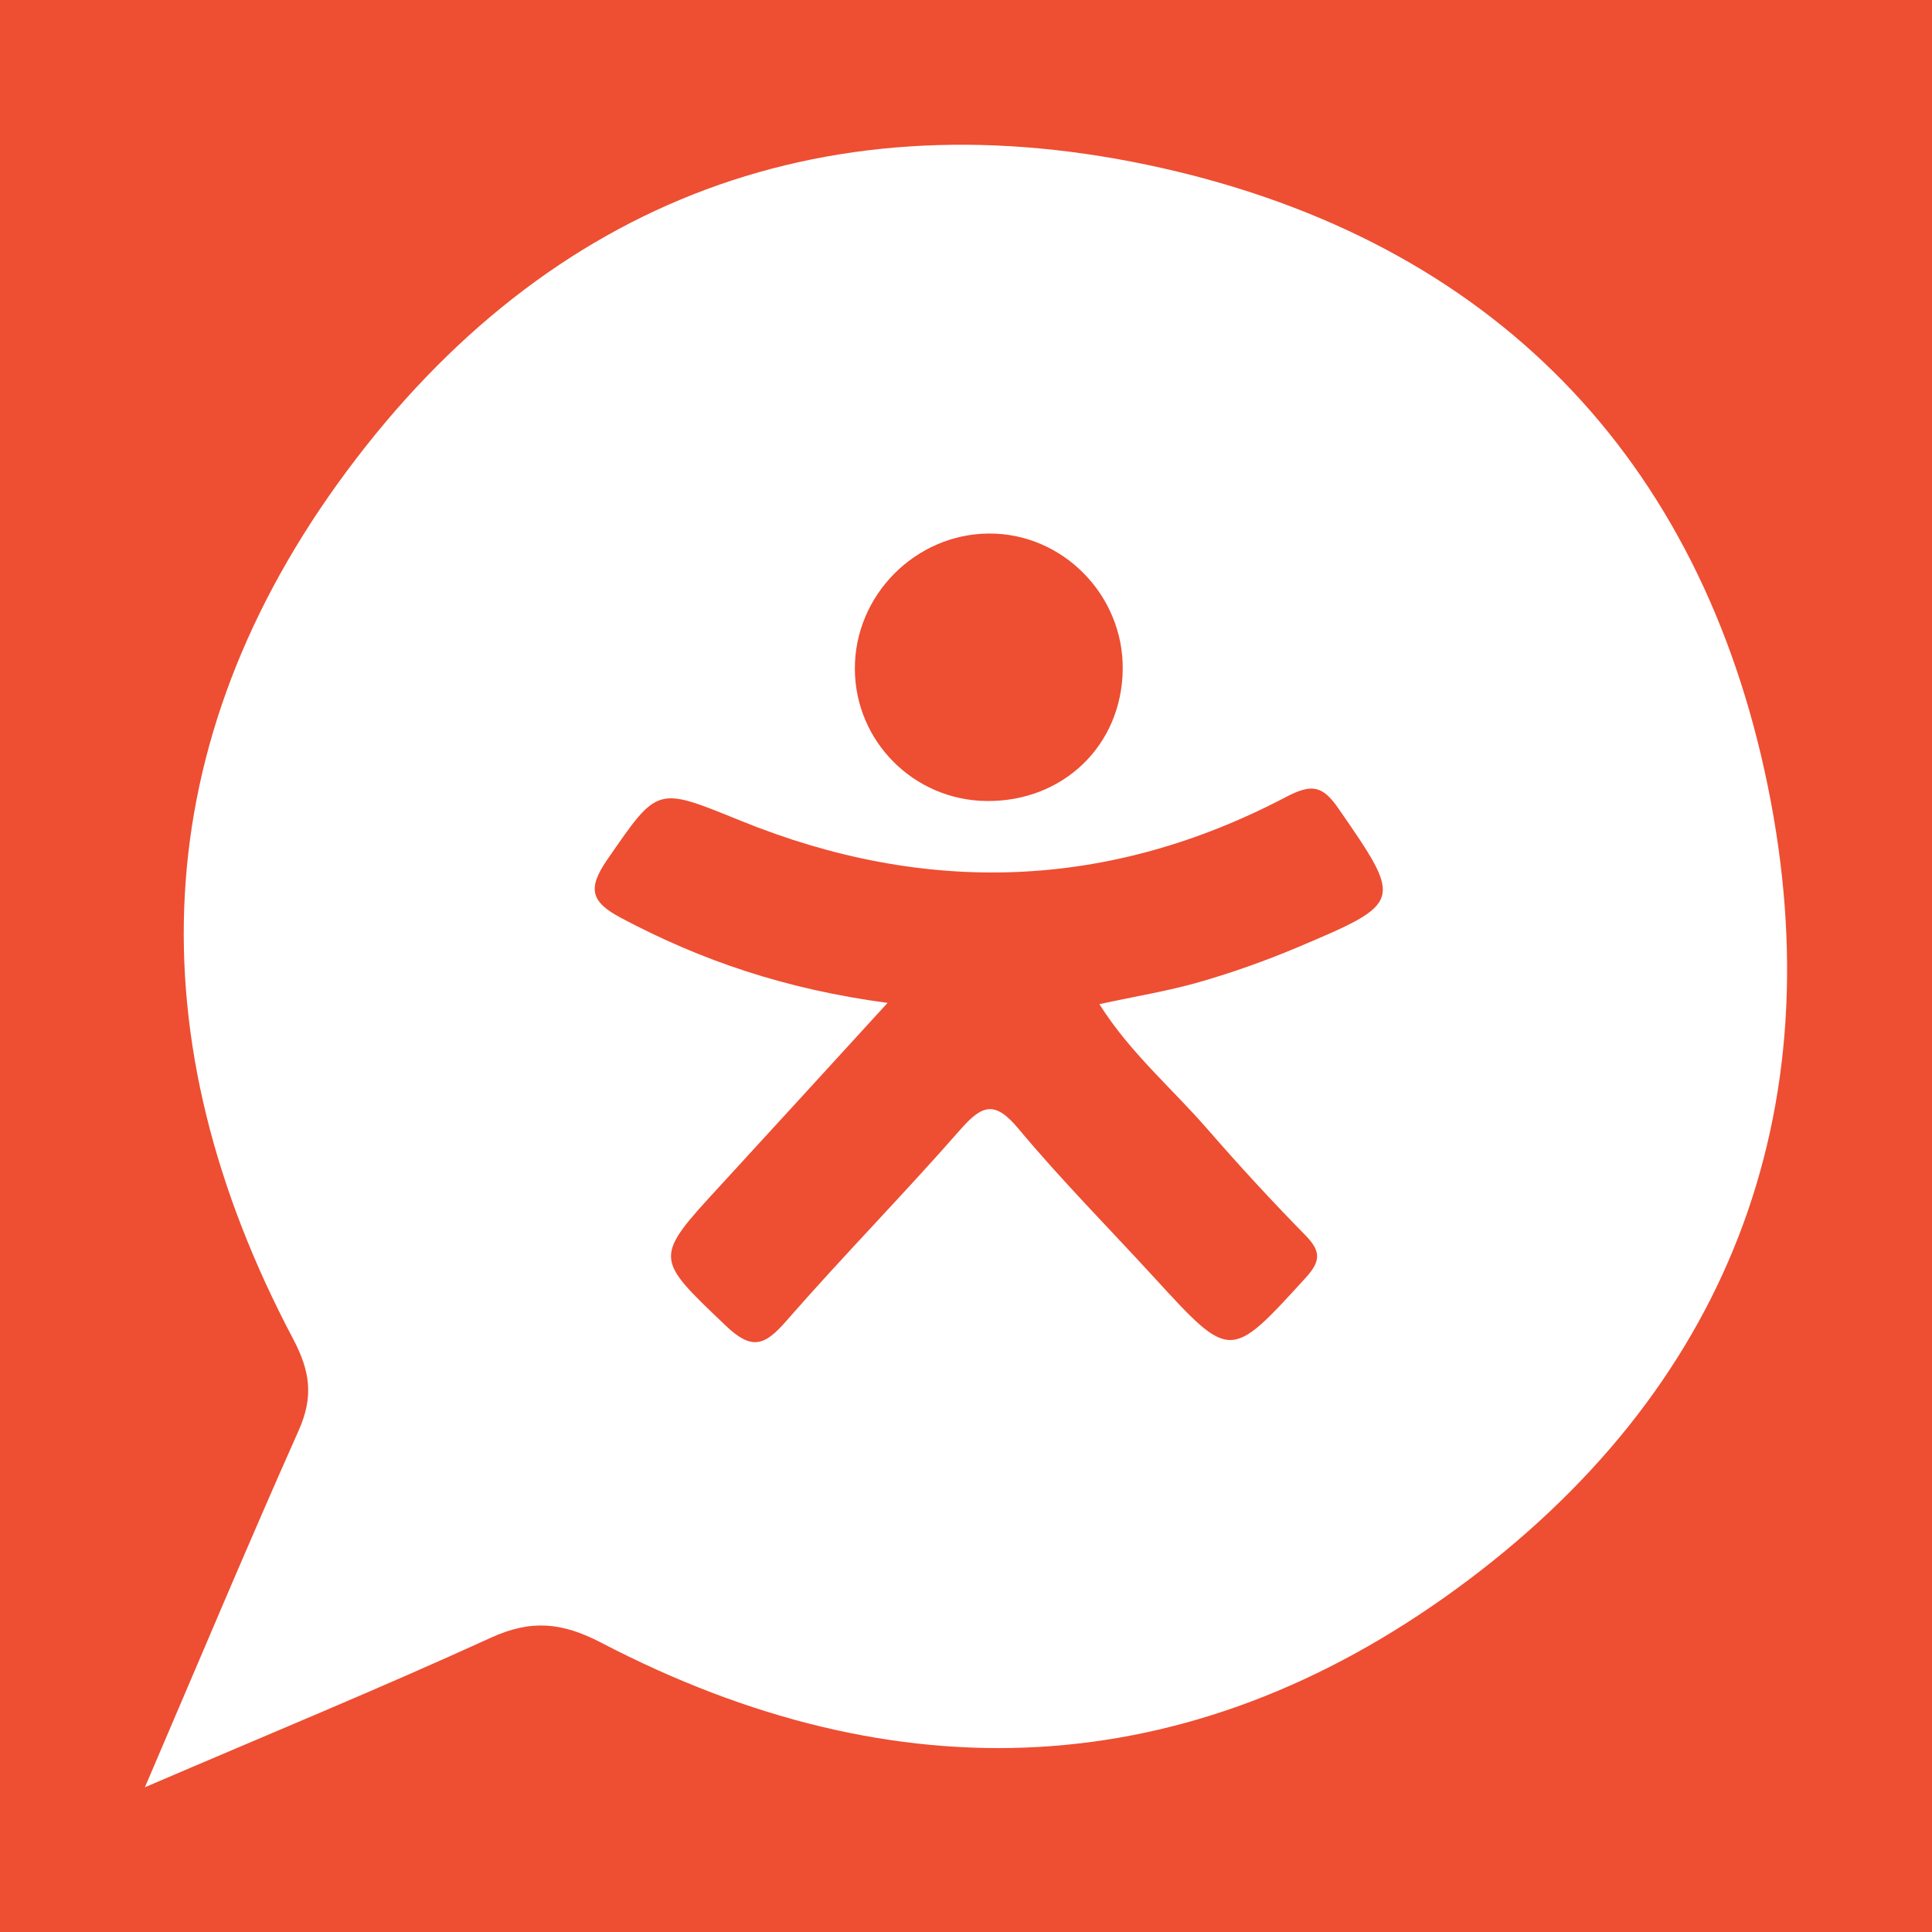 <?xml version="1.0" encoding="utf-8"?>
<!-- Generator: Adobe Illustrator 17.0.0, SVG Export Plug-In . SVG Version: 6.00 Build 0)  -->
<!DOCTYPE svg PUBLIC "-//W3C//DTD SVG 1.1//EN" "http://www.w3.org/Graphics/SVG/1.1/DTD/svg11.dtd">
<svg version="1.1" id="Layer_1" xmlns="http://www.w3.org/2000/svg" xmlns:xlink="http://www.w3.org/1999/xlink" x="0px" y="0px"
	 width="200px" height="200px" viewBox="0 0 200 200" enable-background="new 0 0 200 200" xml:space="preserve">
<rect x="0" fill="#EE4E32" width="200" height="200"/>
<path fill="#FFFFFF" d="M183,81.368c-6.972-34.089-28.631-56.297-62.691-63.969c-34.295-7.725-63.448,3.175-84.371,31.32
	c-20.95,28.182-22.001,58.848-5.593,89.888c1.788,3.383,2.114,6.015,0.574,9.472c-5.29,11.87-10.31,23.86-15.919,36.937
	c12.848-5.513,24.426-10.275,35.804-15.474c4.165-1.903,7.346-1.62,11.444,0.515c30.552,15.92,60.727,14.7,88.528-5.586
	C178.775,144.042,189.929,115.244,183,81.368z M102.399,55.232c7.626-0.029,13.918,6.377,13.824,14.076
	c-0.095,7.852-6.169,13.708-14.117,13.612c-7.512-0.091-13.57-6.164-13.612-13.647C88.452,61.632,94.76,55.261,102.399,55.232z
	 M134.283,98.081c-3.284,1.386-6.668,2.585-10.093,3.573c-3.225,0.93-6.563,1.469-10.382,2.295c3.173,5.035,7.501,8.696,11.153,12.9
	c3.282,3.777,6.678,7.463,10.18,11.035c1.6,1.632,1.605,2.656,0.026,4.386c-7.827,8.576-7.767,8.62-15.666-0.001
	c-4.71-5.141-9.633-10.103-14.094-15.451c-2.438-2.923-3.756-2.434-5.998,0.126c-5.888,6.721-12.165,13.104-18.042,19.834
	c-2.22,2.542-3.543,3.032-6.252,0.442c-7.389-7.065-7.518-6.912-0.489-14.553c5.53-6.012,11.032-12.048,17.255-18.848
	c-10.576-1.408-19.291-4.389-27.58-8.791c-3.099-1.645-3.54-2.994-1.441-6.032c5.283-7.646,5.048-7.594,13.826-4.029
	c19.135,7.772,38.043,7.185,56.407-2.445c2.669-1.4,3.792-1.25,5.478,1.193C145.224,93.352,145.302,93.432,134.283,98.081z"/>
</svg>
